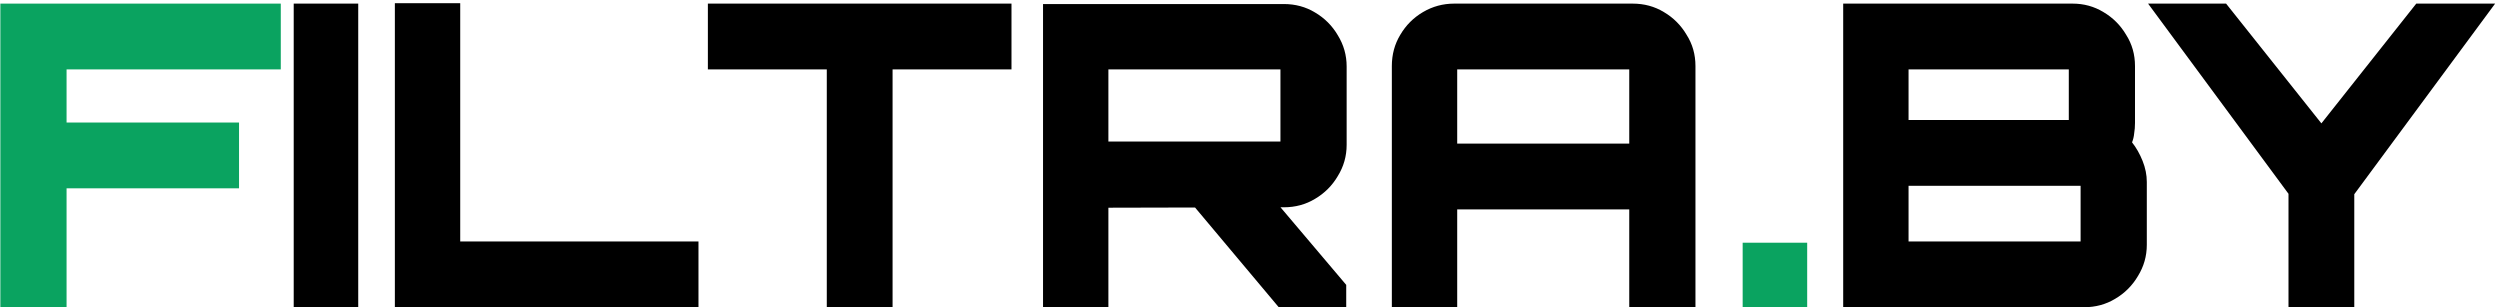 <svg width="415" height="51" viewBox="0 0 415 51" fill="none" xmlns="http://www.w3.org/2000/svg">
<path d="M0.06 51V0.6H46.61V11.52H11.05V20.34H39.68V31.26H11.05V51H0.06ZM289.282 51V40.29H299.992V51H289.282Z" fill="#0AA360"/>
<path d="M48.756 51V0.6H59.466V51H48.756ZM65.547 51V0.53H76.397V40.08H115.947V51H65.547ZM137.247 51V11.52H117.507V0.6H167.907V11.52H148.167V51H137.247ZM212.273 51L197.643 33.57H211.853L223.473 47.29V51H212.273ZM173.143 51V0.67H213.113C215.026 0.67 216.753 1.137 218.293 2.07C219.879 3.003 221.139 4.263 222.073 5.85C223.053 7.437 223.543 9.163 223.543 11.03V24.05C223.543 25.917 223.053 27.643 222.073 29.23C221.139 30.817 219.879 32.077 218.293 33.01C216.753 33.943 215.026 34.41 213.113 34.41L183.993 34.48V51H173.143ZM183.993 23.49H212.553V11.52H183.993V23.49ZM231.046 51V10.96C231.046 9.047 231.513 7.32 232.446 5.78C233.38 4.193 234.64 2.933 236.226 2C237.813 1.067 239.54 0.6 241.406 0.6H271.016C272.93 0.6 274.656 1.067 276.196 2C277.783 2.933 279.043 4.193 279.976 5.78C280.956 7.32 281.446 9.047 281.446 10.96V51H270.456V34.76H241.896V51H231.046ZM241.896 23.84H270.456V11.52H241.896V23.84ZM305.97 51V0.6H344.05C345.917 0.6 347.62 1.067 349.16 2C350.747 2.933 352.007 4.193 352.94 5.78C353.92 7.32 354.41 9.047 354.41 10.96V20.41C354.41 21.017 354.363 21.6 354.27 22.16C354.223 22.673 354.107 23.163 353.92 23.63C354.62 24.517 355.203 25.543 355.67 26.71C356.137 27.877 356.37 29.043 356.37 30.21V40.64C356.37 42.507 355.88 44.233 354.9 45.82C353.967 47.407 352.707 48.667 351.12 49.6C349.58 50.533 347.853 51 345.94 51H305.97ZM316.82 40.08H345.38V30.84H316.82V40.08ZM316.82 19.92H343.42V11.52H316.82V19.92ZM379.891 51V32.17L356.581 0.6H369.531L385.351 20.48L401.101 0.6H414.191L390.811 32.24V51H379.891Z" fill="black"/>
</svg>
